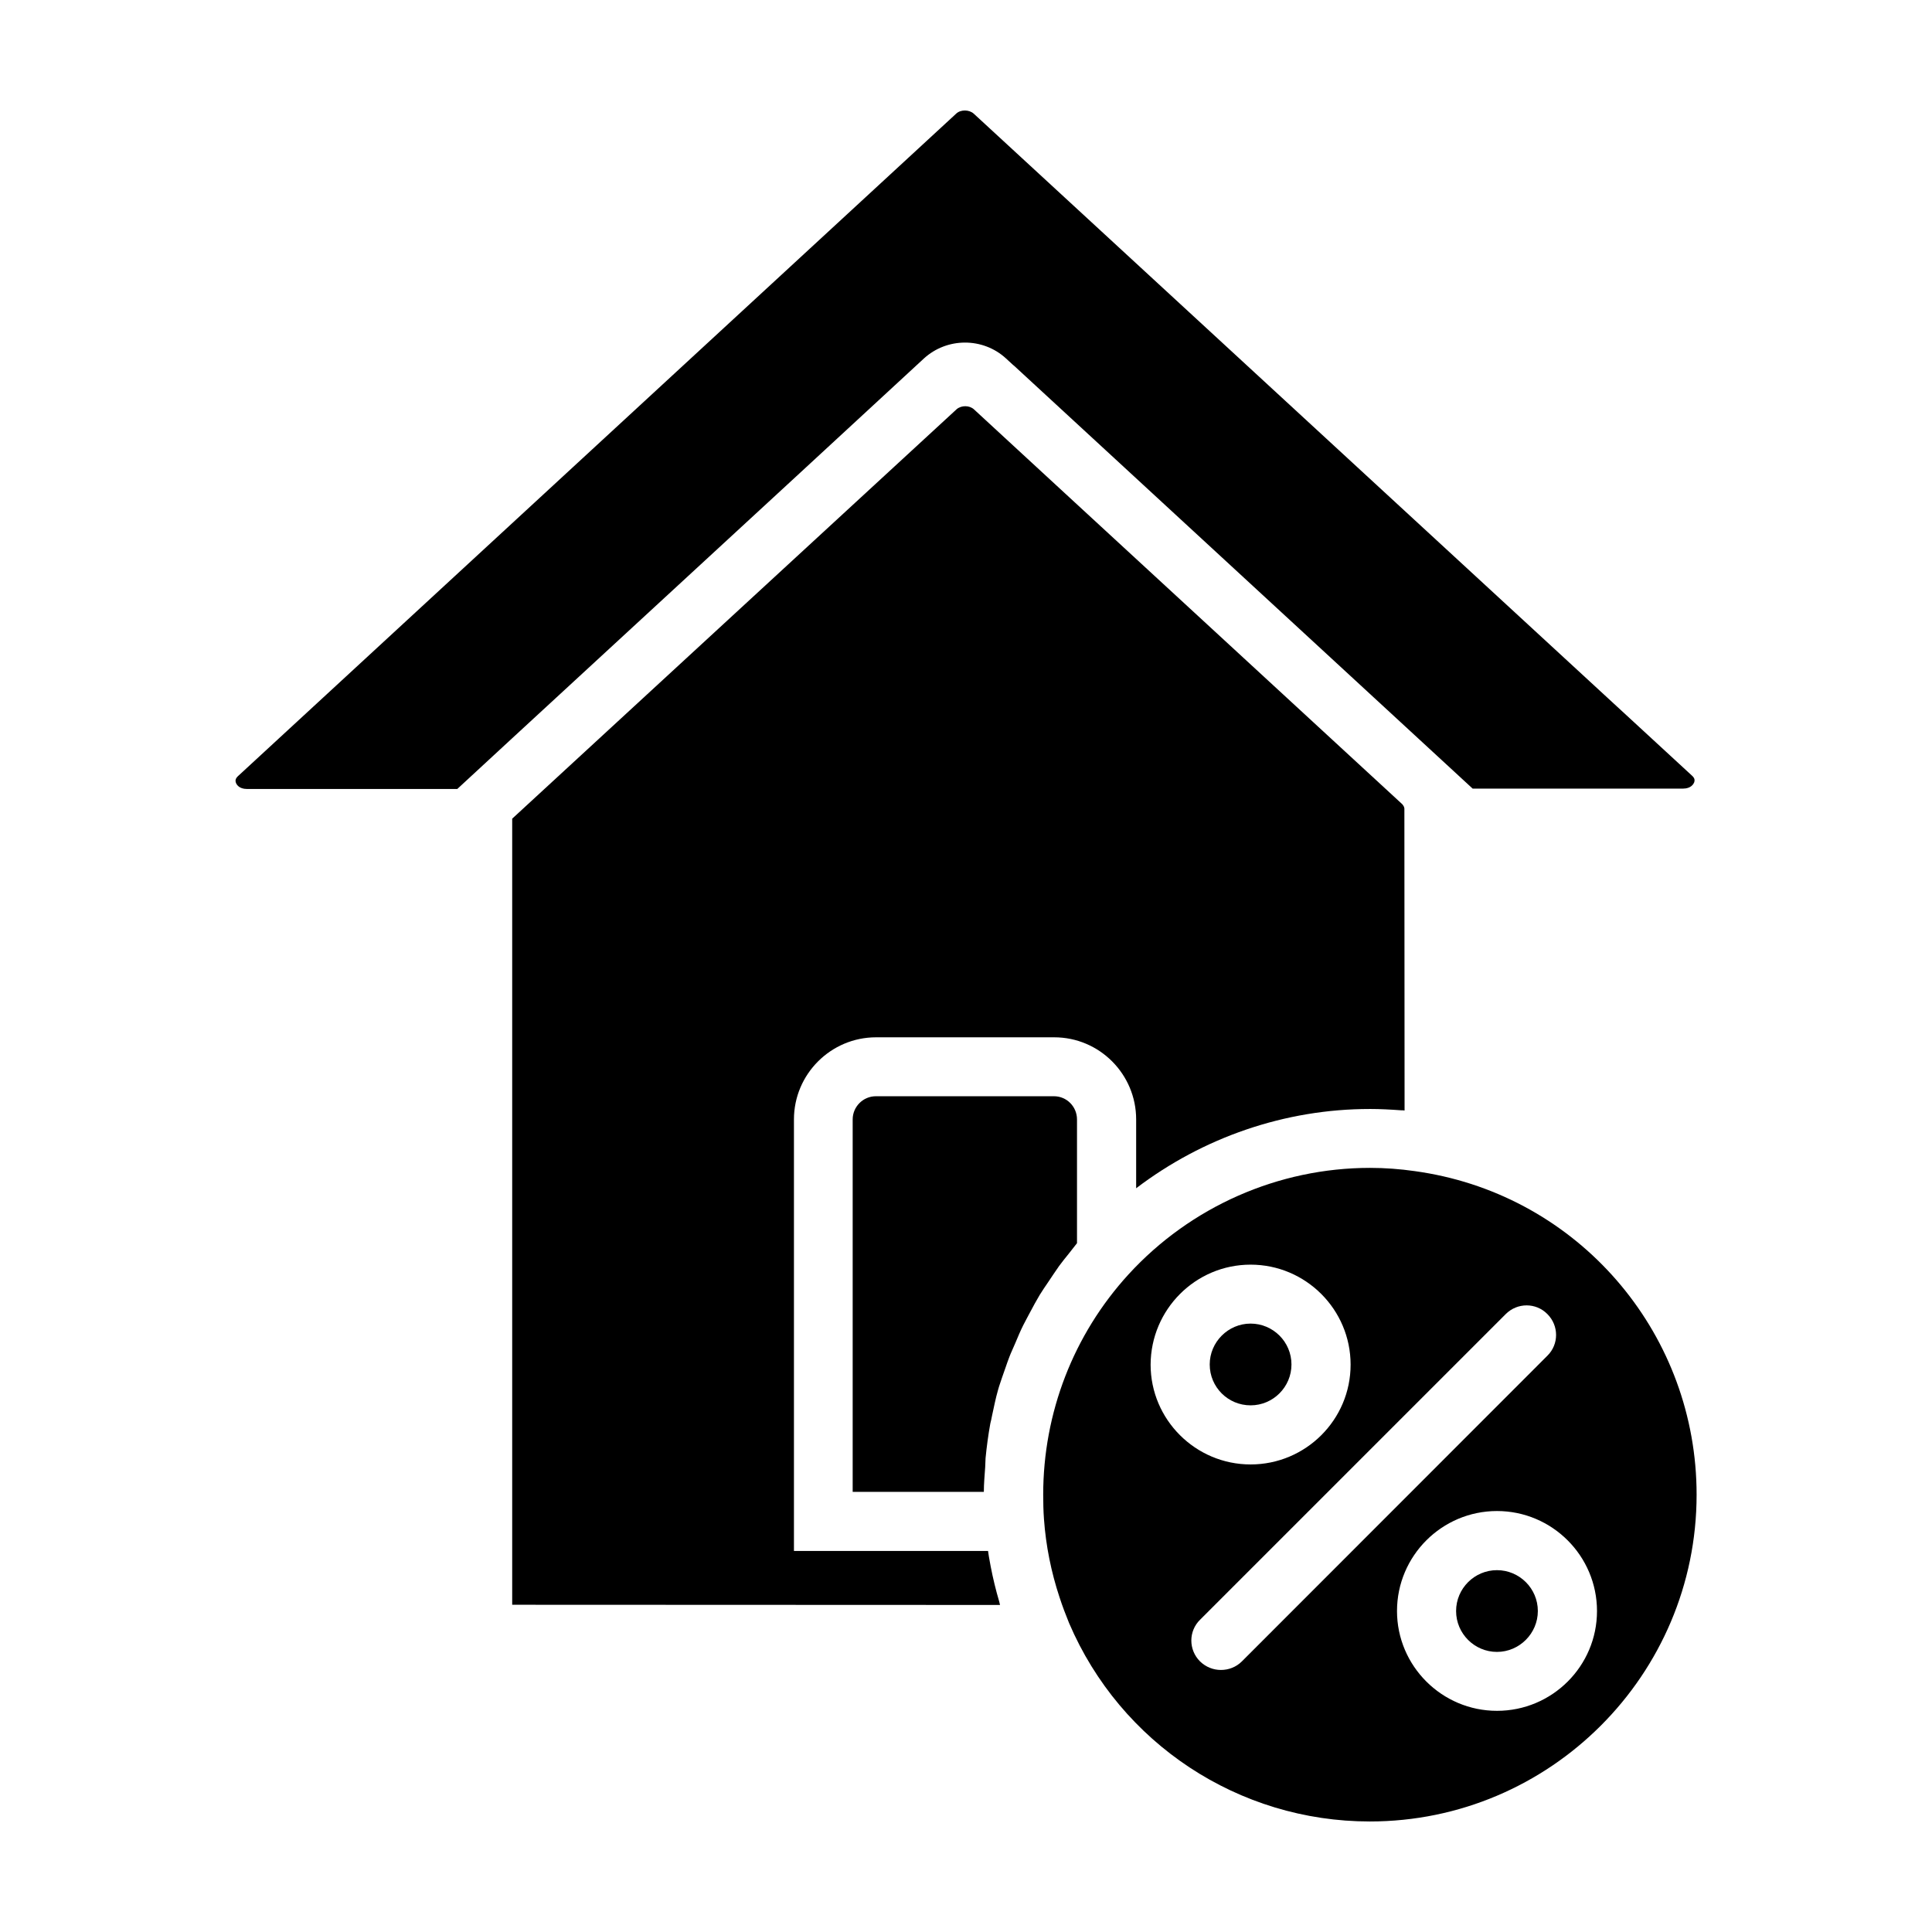 <?xml version="1.0" encoding="UTF-8"?>
<!-- Uploaded to: SVG Repo, www.svgrepo.com, Generator: SVG Repo Mixer Tools -->
<svg fill="#000000" width="800px" height="800px" version="1.1" viewBox="144 144 512 512" xmlns="http://www.w3.org/2000/svg">
 <g>
  <path d="m475.42 516.43c5.996 0 10.832-4.887 10.832-10.832 0-5.996-4.887-10.832-10.832-10.832-5.945 0-10.832 4.887-10.832 10.832 0 5.996 4.836 10.832 10.832 10.832z"/>
  <path d="m209.46 353.09h55.723l14.559-13.453 76.176-70.23 32.898-30.379c6.144-5.644 15.668-5.644 21.766-0.051l1.914 1.762c0.051 0.051 0.152 0.102 0.203 0.152l103.48 95.422 18.086 16.676h55.773c2.117 0 2.769-1.258 2.922-1.613 0.25-0.707 0.102-1.211-0.555-1.812l-190.34-175.43c-1.211-1.109-3.477-1.16-4.684 0l-190.29 175.53c-0.656 0.605-0.805 1.16-0.555 1.812 0.152 0.402 0.805 1.613 2.922 1.613z"/>
  <path d="m507.01 437.89c2.769 0 5.543 0.152 8.312 0.352 0.301 0 0.605 0 0.906 0.051l-0.051-80.055c-0.051-0.402-0.25-0.754-0.555-1.109l-89.477-82.473-24.031-22.168c-1.211-1.109-3.324-1.109-4.586-0.051l-0.051 0.051-117.74 108.47v208.32l129.28 0.051c-0.102-0.301-0.102-0.555-0.203-0.855-0.906-3.074-1.664-6.195-2.266-9.32-0.102-0.453-0.152-0.906-0.25-1.359-0.152-0.906-0.352-1.812-0.453-2.769l-51.441-0.004v-114.36c0-11.992 9.773-21.766 21.766-21.766h47.207c11.992 0 21.715 9.773 21.715 21.766v18.238c17.684-13.453 39.398-21.008 61.918-21.008z"/>
  <path d="m411.48 503.63c0.453-1.211 1.008-2.316 1.512-3.527 0.707-1.664 1.359-3.273 2.168-4.887 0.605-1.211 1.258-2.367 1.863-3.527 0.805-1.512 1.613-3.023 2.519-4.535 0.707-1.16 1.512-2.316 2.266-3.426 0.957-1.41 1.863-2.82 2.871-4.231 0.805-1.109 1.715-2.215 2.57-3.273 0.754-0.906 1.41-1.863 2.168-2.769v-32.797c0-3.375-2.719-6.144-6.098-6.144h-47.207c-3.375 0-6.144 2.769-6.144 6.144v98.695h34.762c0-2.168 0.203-4.332 0.352-6.5 0.051-0.805 0.051-1.613 0.102-2.418 0.301-3.074 0.707-6.144 1.258-9.168 0.152-0.707 0.352-1.359 0.453-2.066 0.504-2.316 0.957-4.637 1.613-6.902 0.301-1.109 0.707-2.168 1.059-3.273 0.656-1.77 1.211-3.582 1.914-5.394z"/>
  <path d="m424.79 567.31c0.754 2.316 1.613 4.586 2.519 6.801 13.652 31.941 44.941 52.598 79.703 52.598 47.762 0 86.605-38.844 86.605-86.605 0-41.867-29.824-77.688-70.938-85.145-1.258-0.203-2.519-0.453-3.777-0.605-3.879-0.555-7.859-0.855-11.84-0.855-24.285 0-47.559 10.277-63.984 28.215-14.609 15.973-22.621 36.727-22.621 58.391 0 2.215 0.051 4.332 0.203 6.449 0.504 7.106 1.914 14.059 4.129 20.758zm142.43 3.629c0 14.609-11.891 26.449-26.5 26.449s-26.5-11.891-26.5-26.449c0-14.609 11.891-26.5 26.5-26.5s26.5 11.891 26.5 26.5zm-24.184-78.695c3.074-3.074 8.012-3.074 11.035 0 3.074 3.074 3.074 8.012 0 11.035l-80.965 81.012c-1.512 1.512-3.527 2.266-5.543 2.266s-3.981-0.754-5.543-2.266c-3.074-3.074-3.074-8.012 0-11.035zm-67.613-13.098c14.609 0 26.5 11.891 26.5 26.5 0 14.609-11.891 26.449-26.5 26.449s-26.5-11.891-26.5-26.449c0.051-14.613 11.891-26.5 26.5-26.5z"/>
  <path d="m529.88 570.94c0 5.996 4.887 10.832 10.832 10.832 5.945 0 10.832-4.887 10.832-10.832 0-5.996-4.887-10.832-10.832-10.832-5.945 0-10.832 4.836-10.832 10.832z"/>
 </g>
</svg>